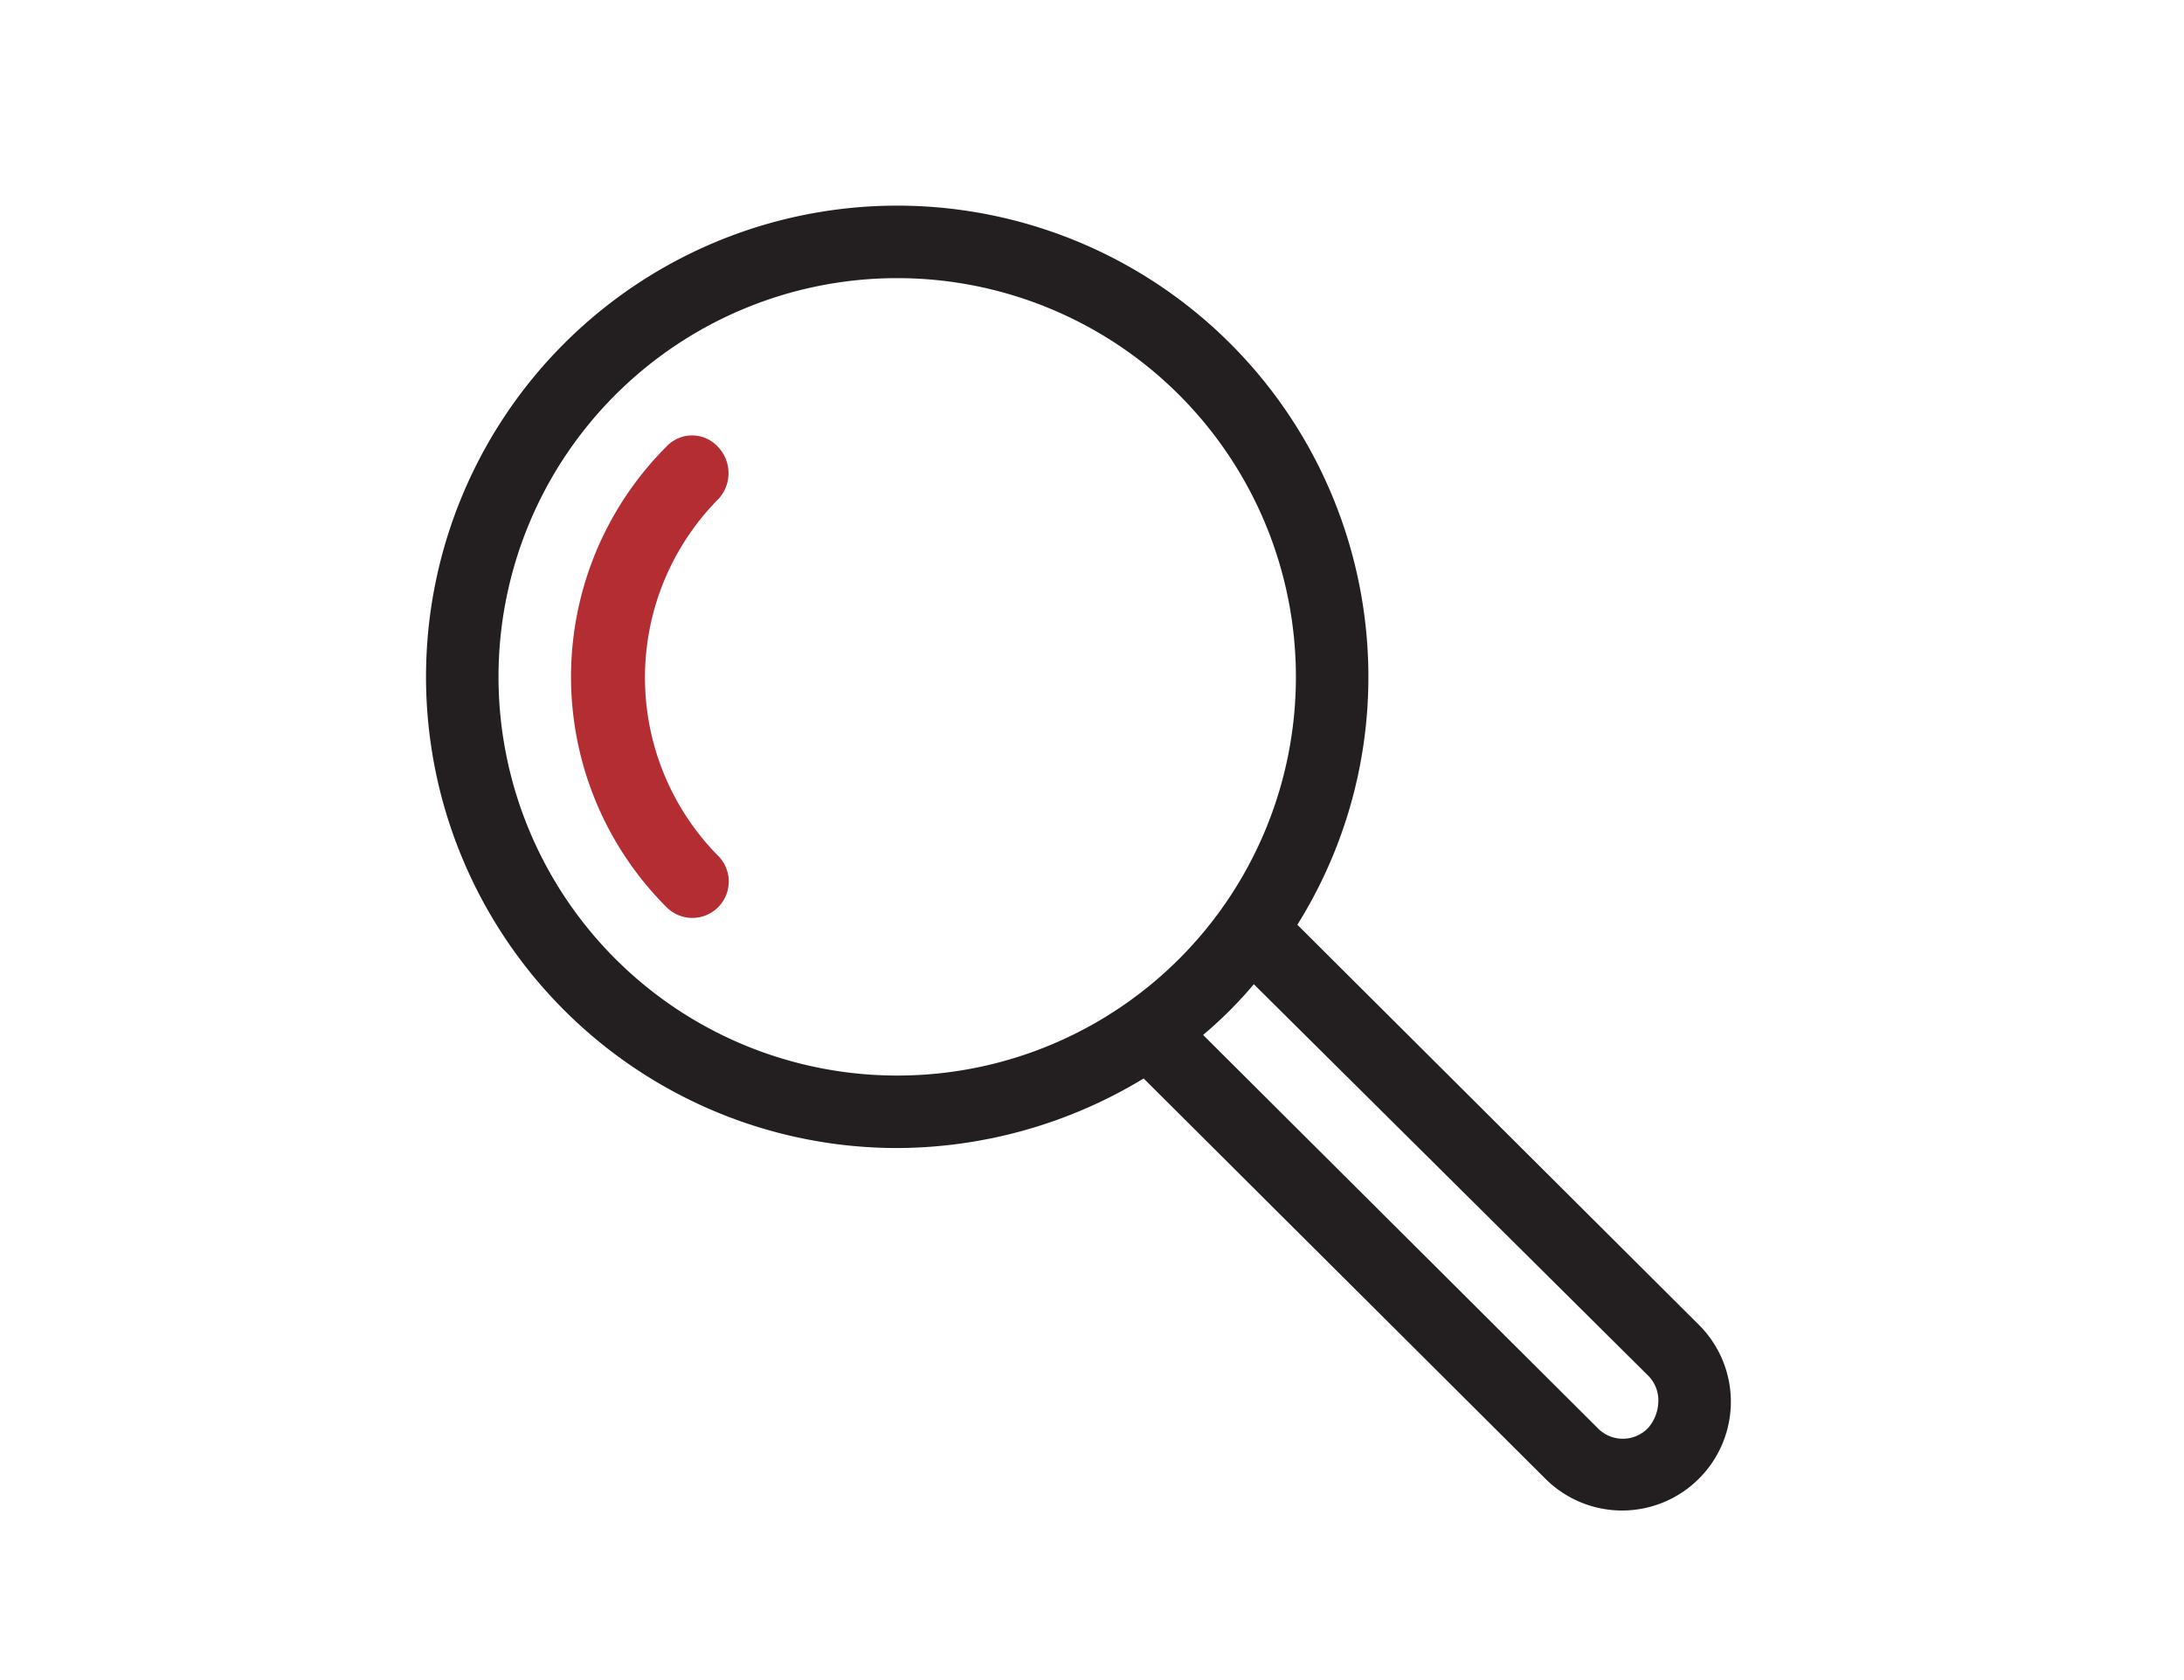 <svg xmlns="http://www.w3.org/2000/svg" viewBox="0 0 78 60"><title>Magnifying Glass</title><path d="M25.623,15.939a1.251,1.251,0,0,0-1.812,0,11.625,11.625,0,0,0,0,16.465,1.3,1.3,0,0,0,1.864-1.812,9.063,9.063,0,0,1,0-12.789A1.362,1.362,0,0,0,25.623,15.939Z" fill="#b42d33"/><path d="M46.334,33.026a16.68,16.68,0,0,0,2.537-8.854A16.828,16.828,0,1,0,32.043,41a17.07,17.07,0,0,0,8.802-2.485L55.188,52.805a3.875,3.875,0,0,0,5.489,0,3.875,3.875,0,0,0,0-5.489ZM32.043,38.411a14.239,14.239,0,1,1,14.239-14.239A14.231,14.231,0,0,1,32.043,38.411ZM58.864,50.993a1.251,1.251,0,0,1-1.812,0L42.968,36.961a14.972,14.972,0,0,0,1.812-1.812l14.084,13.98a1.248,1.248,0,0,1,.362.932A1.488,1.488,0,0,1,58.864,50.993Z" fill="#231f20"/></svg>